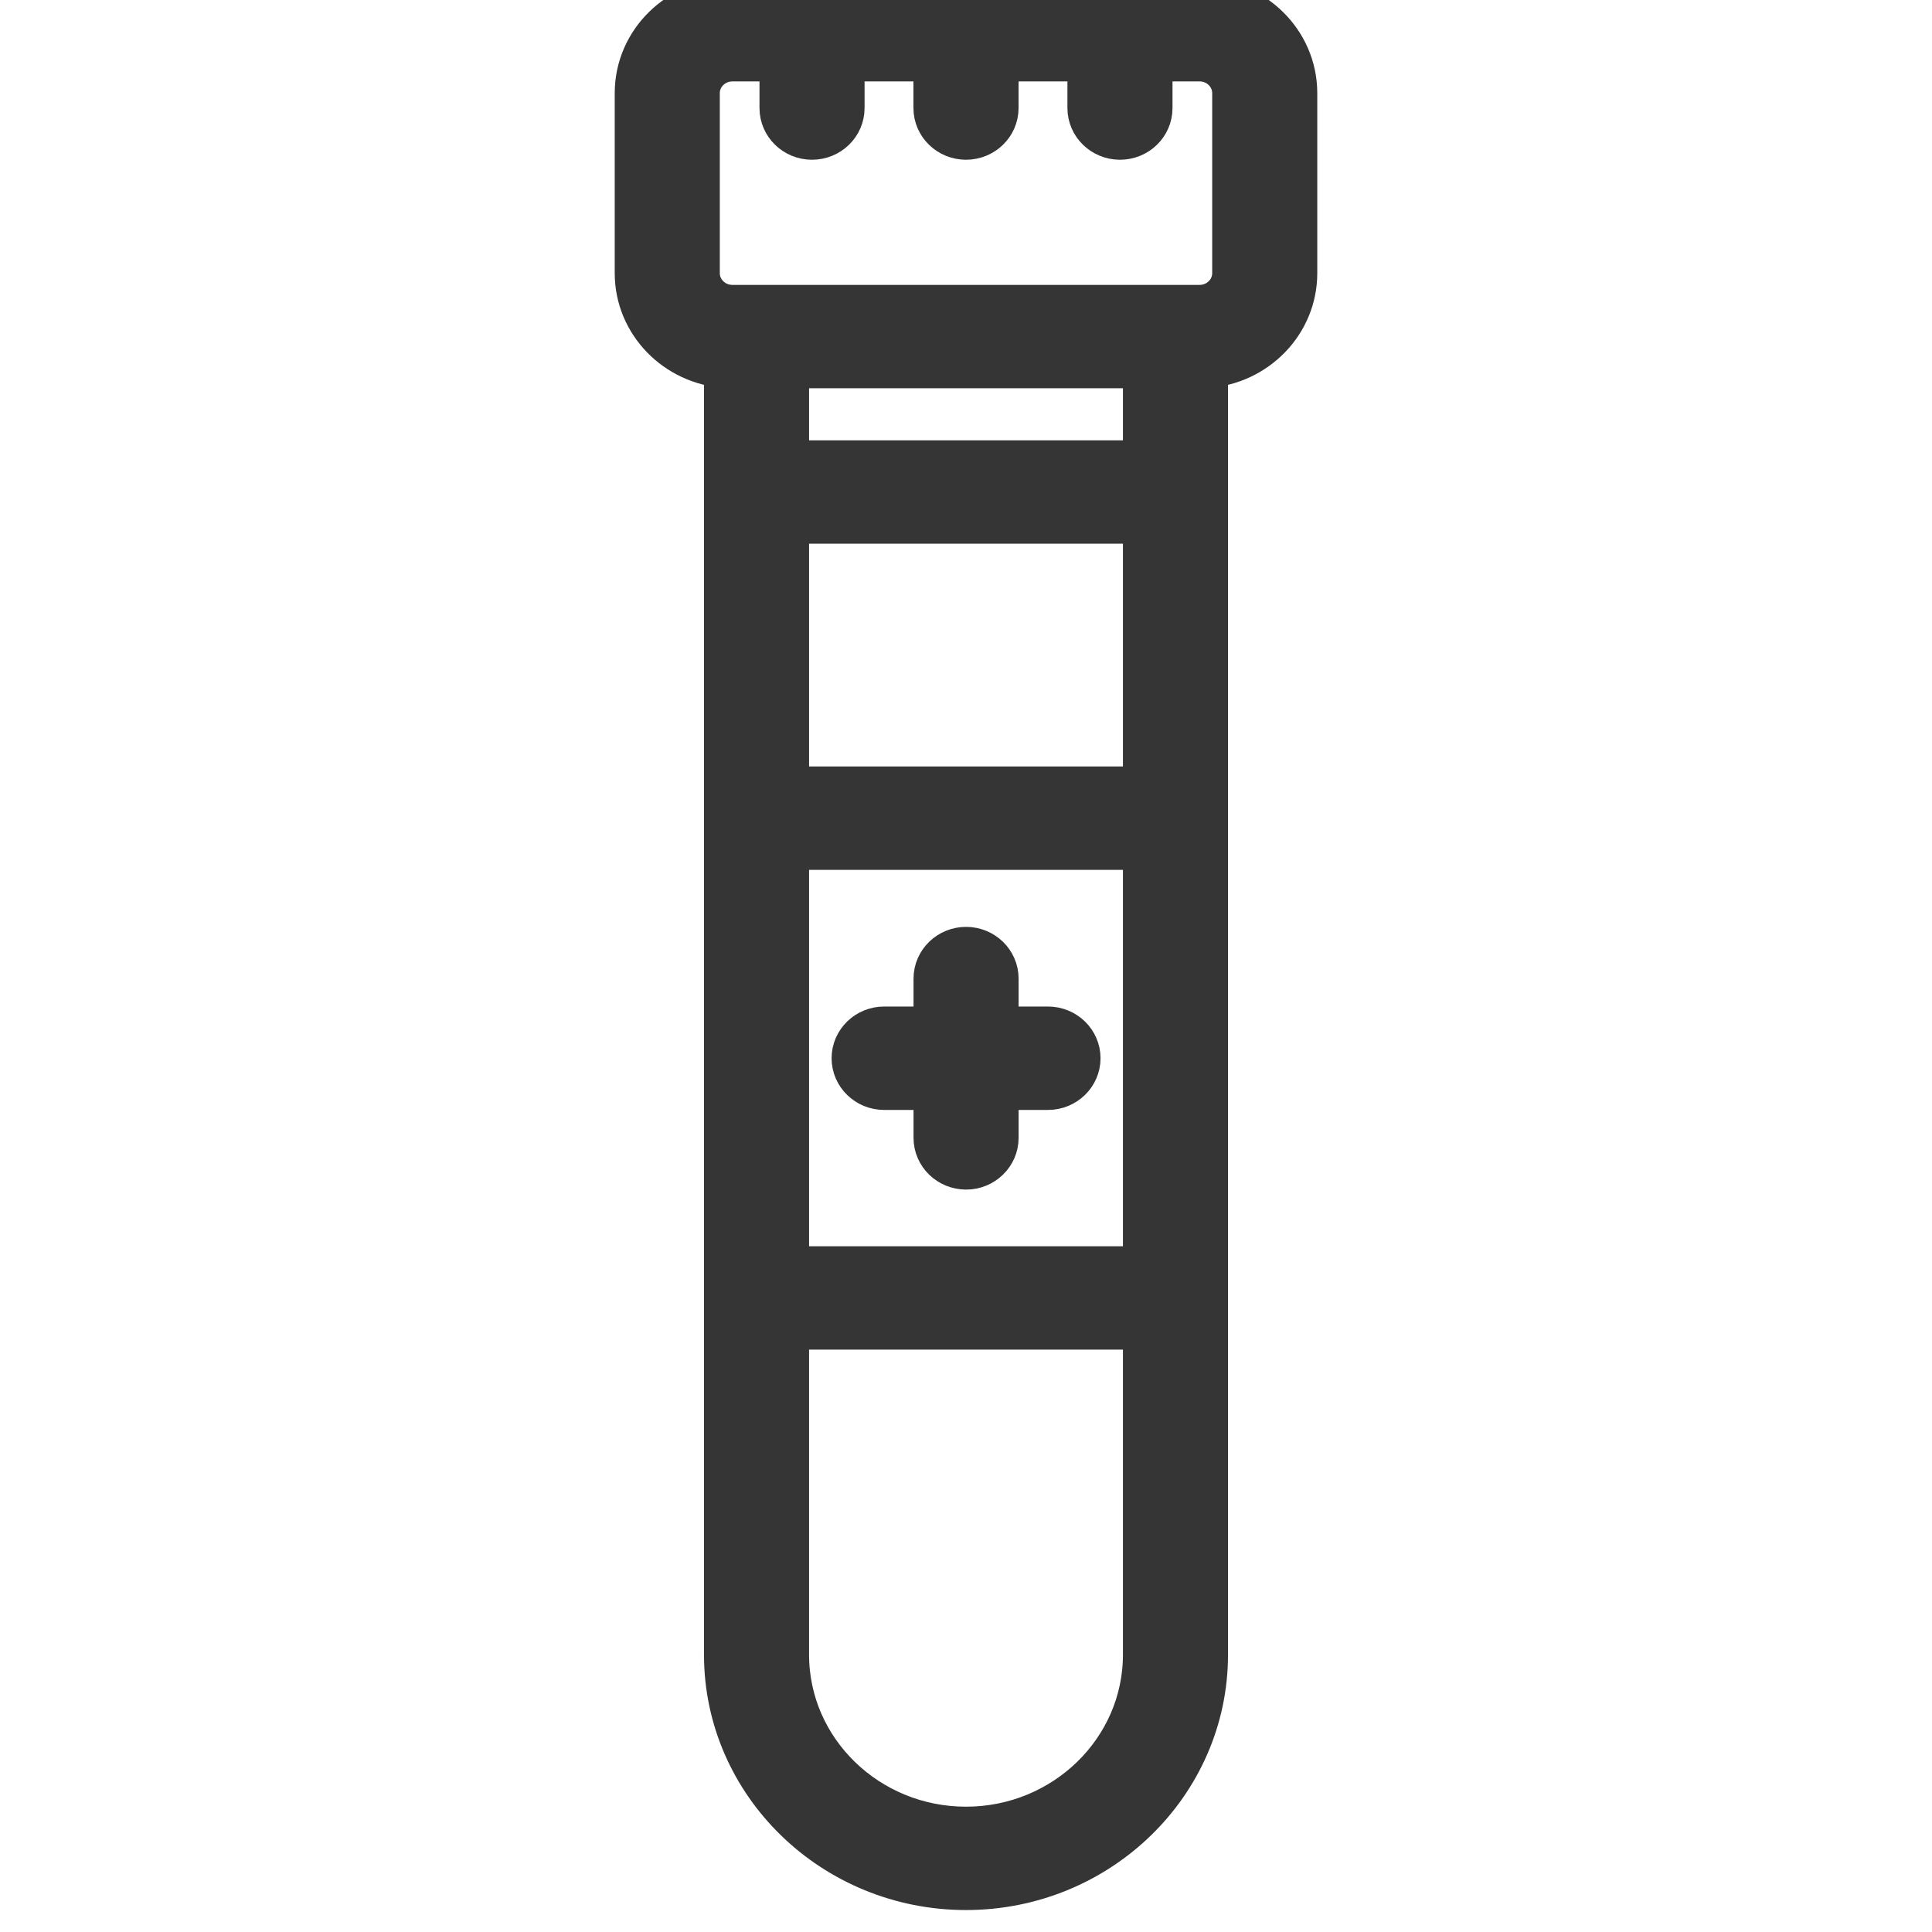 <svg width="44" height="44" viewBox="0 0 44 44" fill="none" xmlns="http://www.w3.org/2000/svg">
<g clip-path="url(#clip0_20009_19023)">
<path d="M29.5 6.222V2.12C29.5 0.951 28.522 0 27.32 0H16.68C15.478 0 14.5 0.951 14.5 2.12V6.222C14.5 7.343 15.399 8.263 16.533 8.337V18.633V29.56V37.685C16.533 40.615 18.985 43 22 43C25.015 43 27.467 40.615 27.467 37.685V29.56V18.633V8.337C28.601 8.263 29.5 7.343 29.5 6.222ZM26.074 28.883H17.926V19.31H26.074V28.883ZM17.926 17.956V11.882H26.074V17.956H17.926ZM26.074 10.528H17.926V8.342H26.074V10.528ZM22 41.646C19.753 41.646 17.926 39.869 17.926 37.685V30.237H26.074V37.685C26.074 39.869 24.246 41.646 22 41.646ZM28.107 6.222C28.107 6.644 27.754 6.988 27.32 6.988H26.77H17.229H16.68C16.246 6.988 15.893 6.644 15.893 6.222V2.12C15.893 1.698 16.246 1.354 16.68 1.354H17.797V2.461C17.797 2.835 18.108 3.138 18.493 3.138C18.878 3.138 19.19 2.835 19.19 2.461V1.354H21.303V2.461C21.303 2.835 21.615 3.138 22 3.138C22.385 3.138 22.697 2.835 22.697 2.461V1.354H24.81V2.461C24.81 2.835 25.122 3.138 25.507 3.138C25.892 3.138 26.203 2.835 26.203 2.461V1.354H27.32C27.754 1.354 28.107 1.698 28.107 2.12V6.222Z" fill="#353535" stroke="#353535"/>
<path d="M20.136 24.778H21.305V25.914C21.305 26.288 21.617 26.592 22.002 26.592C22.386 26.592 22.698 26.288 22.698 25.914V24.778H23.867C24.252 24.778 24.564 24.474 24.564 24.101C24.564 23.727 24.252 23.423 23.867 23.423H22.698V22.287C22.698 21.913 22.386 21.609 22.002 21.609C21.617 21.609 21.305 21.913 21.305 22.287V23.423H20.136C19.751 23.423 19.439 23.727 19.439 24.101C19.439 24.474 19.751 24.778 20.136 24.778Z" fill="#353535" stroke="#353535"/>
</g>
<defs>
<clipPath id="clip0_20009_19023">
<rect width="44" height="44" fill="white"/>
</clipPath>
</defs>
</svg>
